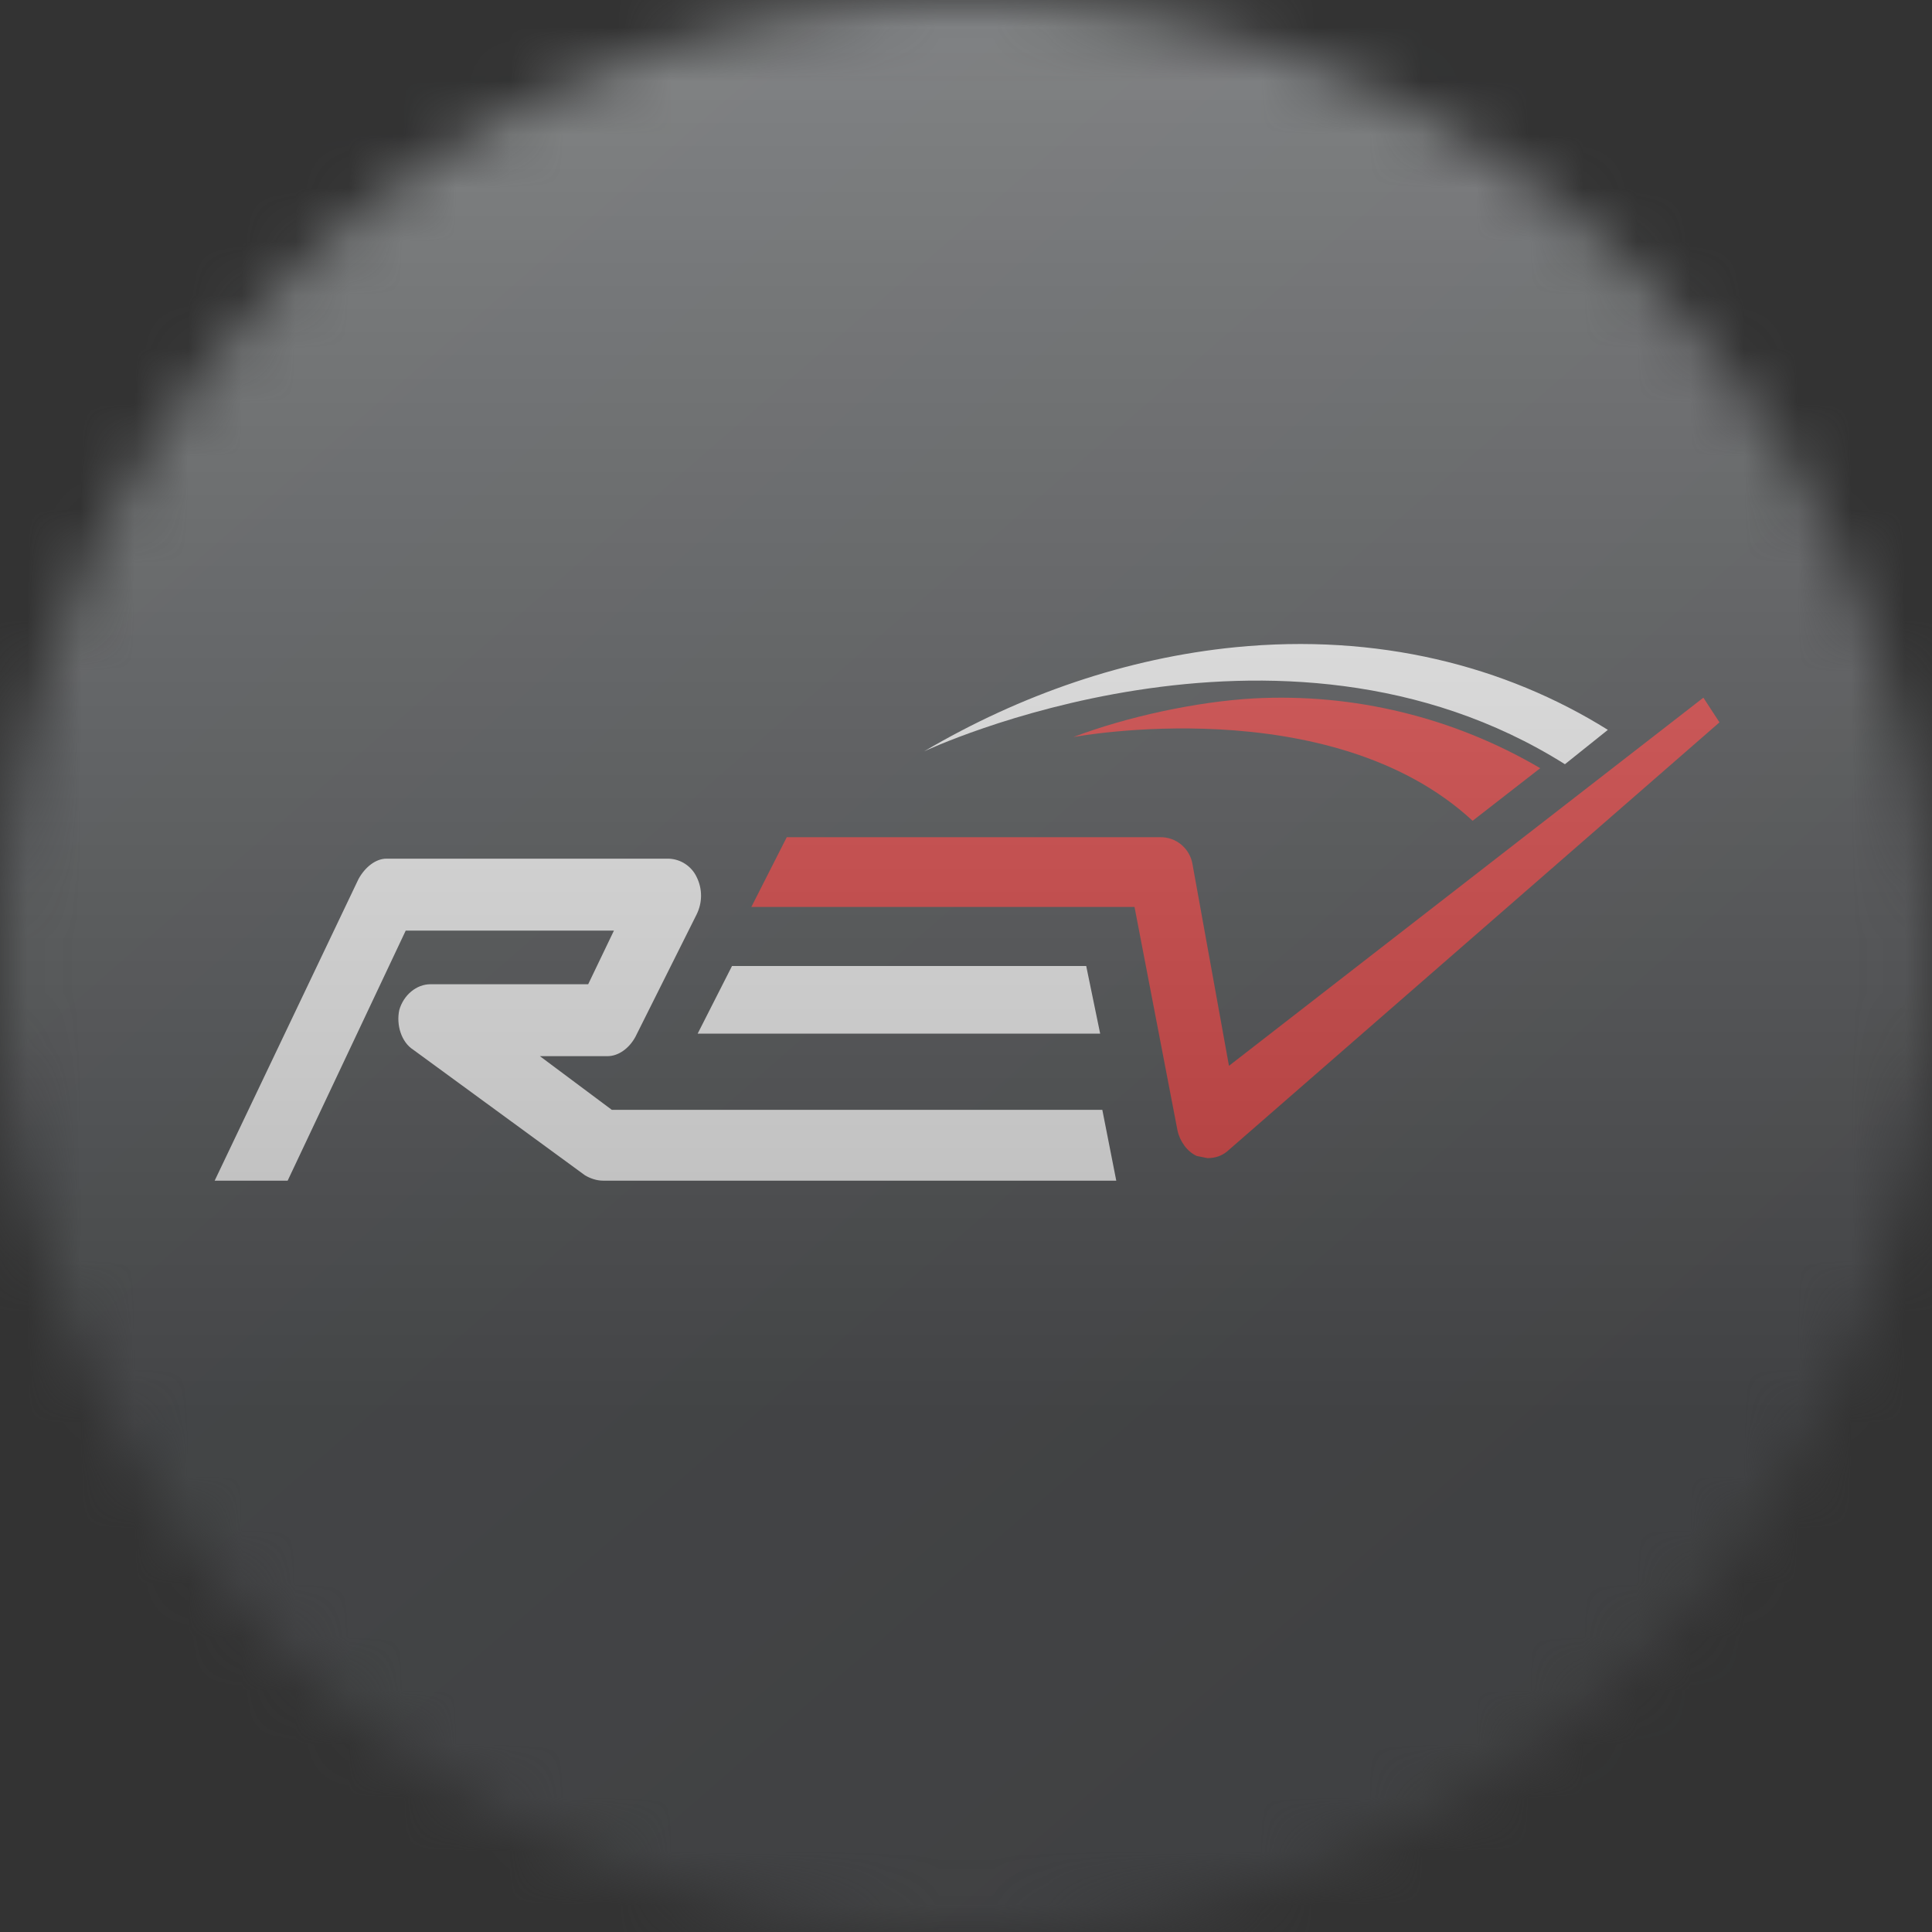 <svg width="36" height="36" viewBox="0 0 36 36" fill="none" xmlns="http://www.w3.org/2000/svg">
<rect x="0" y="0" width="36" height="36" fill="#333333" stroke="none"/>
<g clip-path="url(#clip0_1_94842)">
<mask id="mask0_1_94842" style="mask-type:luminance" maskUnits="userSpaceOnUse" x="0" y="0" width="36" height="36">
<path d="M36 18C36 8.059 27.941 0 18 0C8.059 0 0 8.059 0 18C0 27.941 8.059 36 18 36C27.941 36 36 27.941 36 18Z" fill="white"/>
</mask>
<g mask="url(#mask0_1_94842)">
<path d="M0 0H36V36H0V0Z" fill="url(#paint0_linear_1_94842)"/>
<path d="M20.5 19.26L20.24 18H13.64L13 19.26H20.5Z" fill="white"/>
<path d="M11.4 20.68L10.06 19.68H11.32C11.52 19.68 11.72 19.54 11.84 19.32L12.98 17.04C13.034 16.931 13.063 16.811 13.063 16.69C13.063 16.568 13.034 16.448 12.98 16.34C12.933 16.241 12.859 16.157 12.767 16.097C12.676 16.037 12.569 16.004 12.46 16H7.2C7 16 6.8 16.16 6.68 16.38L4 22H5.36L7.56 17.34H11.44L10.96 18.34H8.02C7.76 18.34 7.52 18.54 7.44 18.82C7.38 19.1 7.48 19.42 7.7 19.56L10.9 21.9C11 21.96 11.12 22 11.24 22H20.8L20.54 20.68H11.4ZM23.02 12.06C21 12.26 19.02 12.94 17.22 14C17.22 14 23.82 10.88 29.16 14.24L29.96 13.6C28.04 12.4 25.66 11.8 23.02 12.06Z" fill="white"/>
<path d="M31.74 13L22.9 19.86L22.22 16.1C22.196 15.959 22.122 15.831 22.012 15.739C21.902 15.647 21.763 15.598 21.62 15.6H14.66L14 16.9H21.14L21.94 21.06C21.98 21.26 22.12 21.46 22.3 21.54L22.5 21.58C22.64 21.58 22.76 21.54 22.86 21.46L32.04 13.46L31.74 13Z" fill="#E40000"/>
<path d="M27.44 15.294L28.7 14.314C27.086 13.366 25.229 12.914 23.36 13.014C22.3 13.074 21 13.354 20 13.734C20 13.734 24.78 12.834 27.44 15.294Z" fill="#E40000"/>
<g style="mix-blend-mode:overlay" opacity="0.5">
<path d="M36 0H0V36H36V0Z" fill="url(#paint1_linear_1_94842)"/>
</g>
</g>
</g>
<defs>
<linearGradient id="paint0_linear_1_94842" x1="6.7" y1="6.24" x2="43.8" y2="48.86" gradientUnits="userSpaceOnUse">
<stop stop-color="#1A1E21"/>
<stop offset="1" stop-color="#06060A"/>
</linearGradient>
<linearGradient id="paint1_linear_1_94842" x1="18" y1="0" x2="18" y2="26.5" gradientUnits="userSpaceOnUse">
<stop stop-color="#EBEBEB"/>
<stop offset="1" stop-color="#717171"/>
</linearGradient>
<clipPath id="clip0_1_94842">
<rect width="36" height="36" fill="white"/>
</clipPath>
</defs>
</svg>
